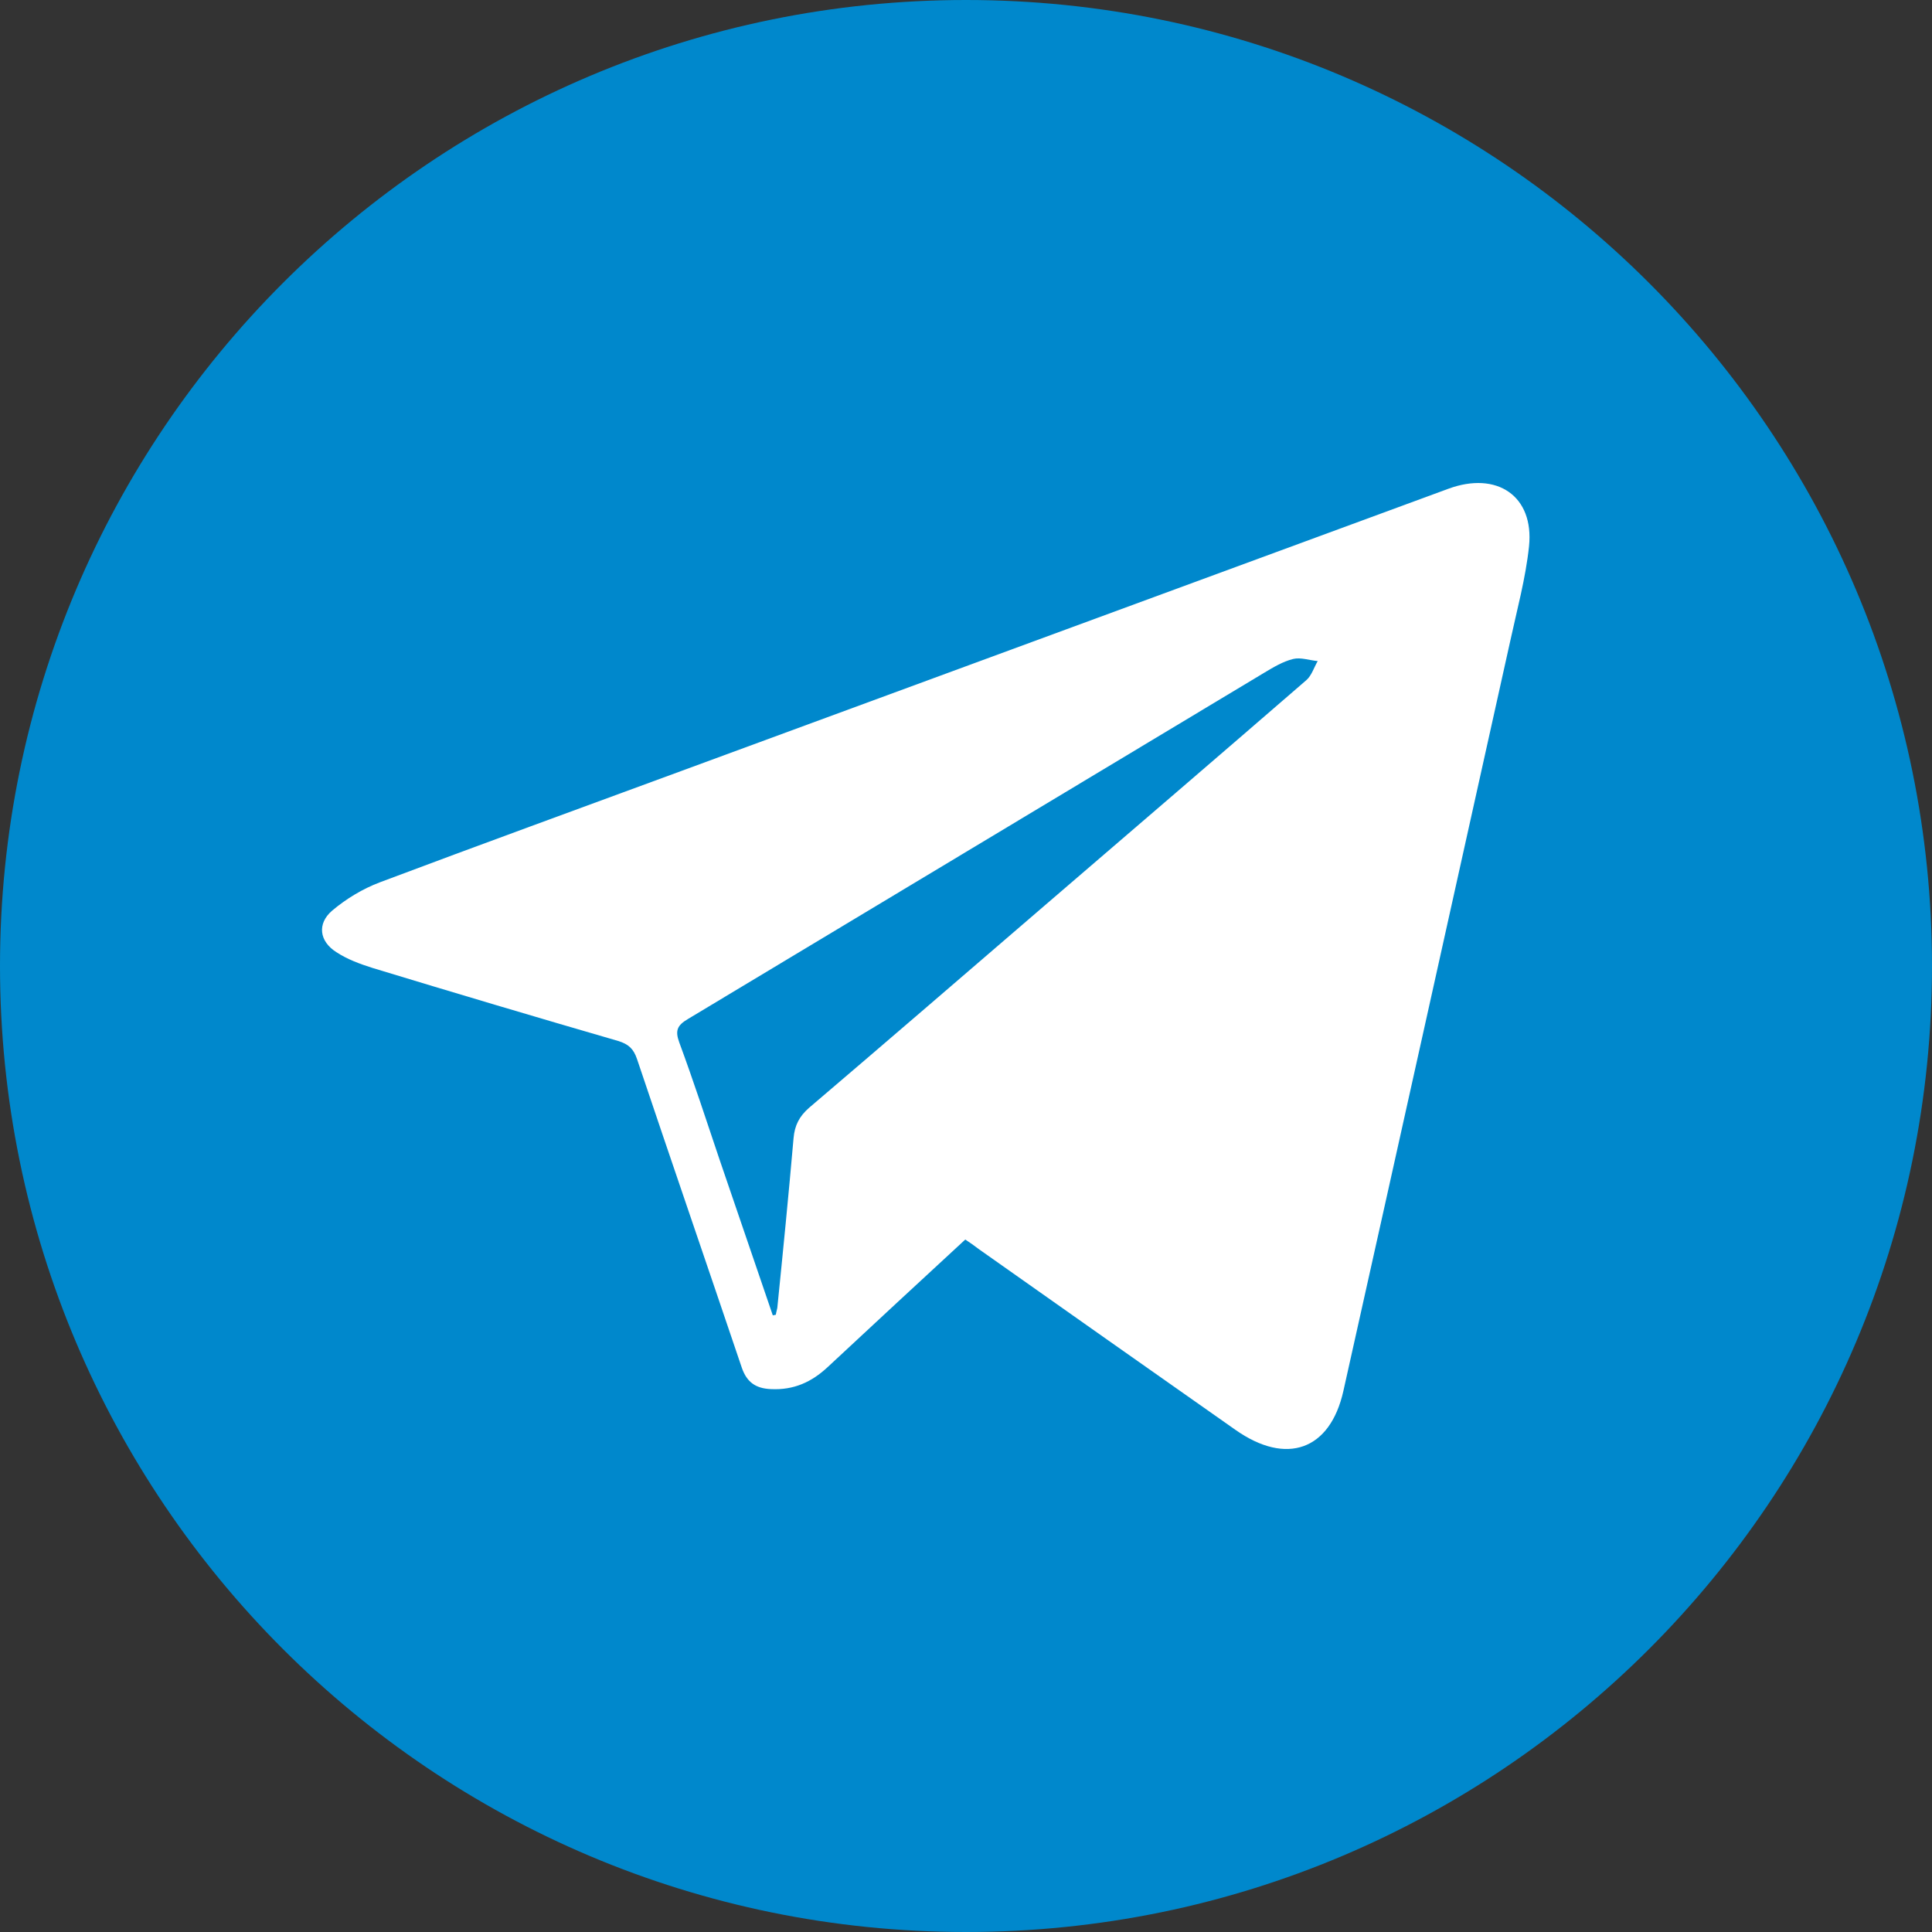 <svg width="24" height="24" viewBox="0 0 24 24" fill="none" xmlns="http://www.w3.org/2000/svg">
<rect x="0" y="0" width="24" height="24" fill="#333333" stroke="none"/>
<path d="M12 24C18.627 24 24 18.627 24 12C24 5.373 18.627 0 12 0C5.373 0 0 5.373 0 12C0 18.627 5.373 24 12 24Z" fill="#0088CC"/>
<path d="M11.991 15.398C11.414 15.929 10.847 16.457 10.28 16.984C10.083 17.167 9.863 17.27 9.577 17.256C9.384 17.248 9.277 17.167 9.216 16.993C8.784 15.715 8.344 14.437 7.913 13.155C7.87 13.029 7.809 12.971 7.678 12.931C6.661 12.636 5.639 12.332 4.627 12.024C4.472 11.975 4.313 11.917 4.177 11.827C3.966 11.693 3.938 11.474 4.125 11.313C4.299 11.166 4.505 11.041 4.72 10.96C5.967 10.491 7.219 10.036 8.47 9.575C11.644 8.409 14.817 7.238 17.991 6.072C18.595 5.849 19.059 6.161 18.994 6.787C18.952 7.185 18.844 7.578 18.759 7.971C18.07 11.072 17.381 14.178 16.688 17.279C16.523 18.016 15.98 18.208 15.347 17.762C14.283 17.015 13.219 16.265 12.155 15.514C12.103 15.474 12.052 15.438 11.991 15.398ZM9.6 16.34C9.614 16.336 9.624 16.336 9.638 16.332C9.642 16.3 9.652 16.273 9.656 16.247C9.727 15.545 9.797 14.839 9.858 14.137C9.872 13.981 9.928 13.869 10.05 13.762C11.03 12.927 12.009 12.082 12.985 11.242C14.067 10.312 15.15 9.383 16.228 8.449C16.294 8.391 16.322 8.293 16.369 8.212C16.266 8.203 16.158 8.163 16.064 8.186C15.938 8.217 15.82 8.288 15.708 8.355C13.322 9.79 10.931 11.224 8.545 12.659C8.409 12.739 8.386 12.806 8.438 12.949C8.616 13.431 8.775 13.919 8.939 14.406C9.159 15.049 9.38 15.697 9.6 16.34Z" fill="white"/>
</svg>

